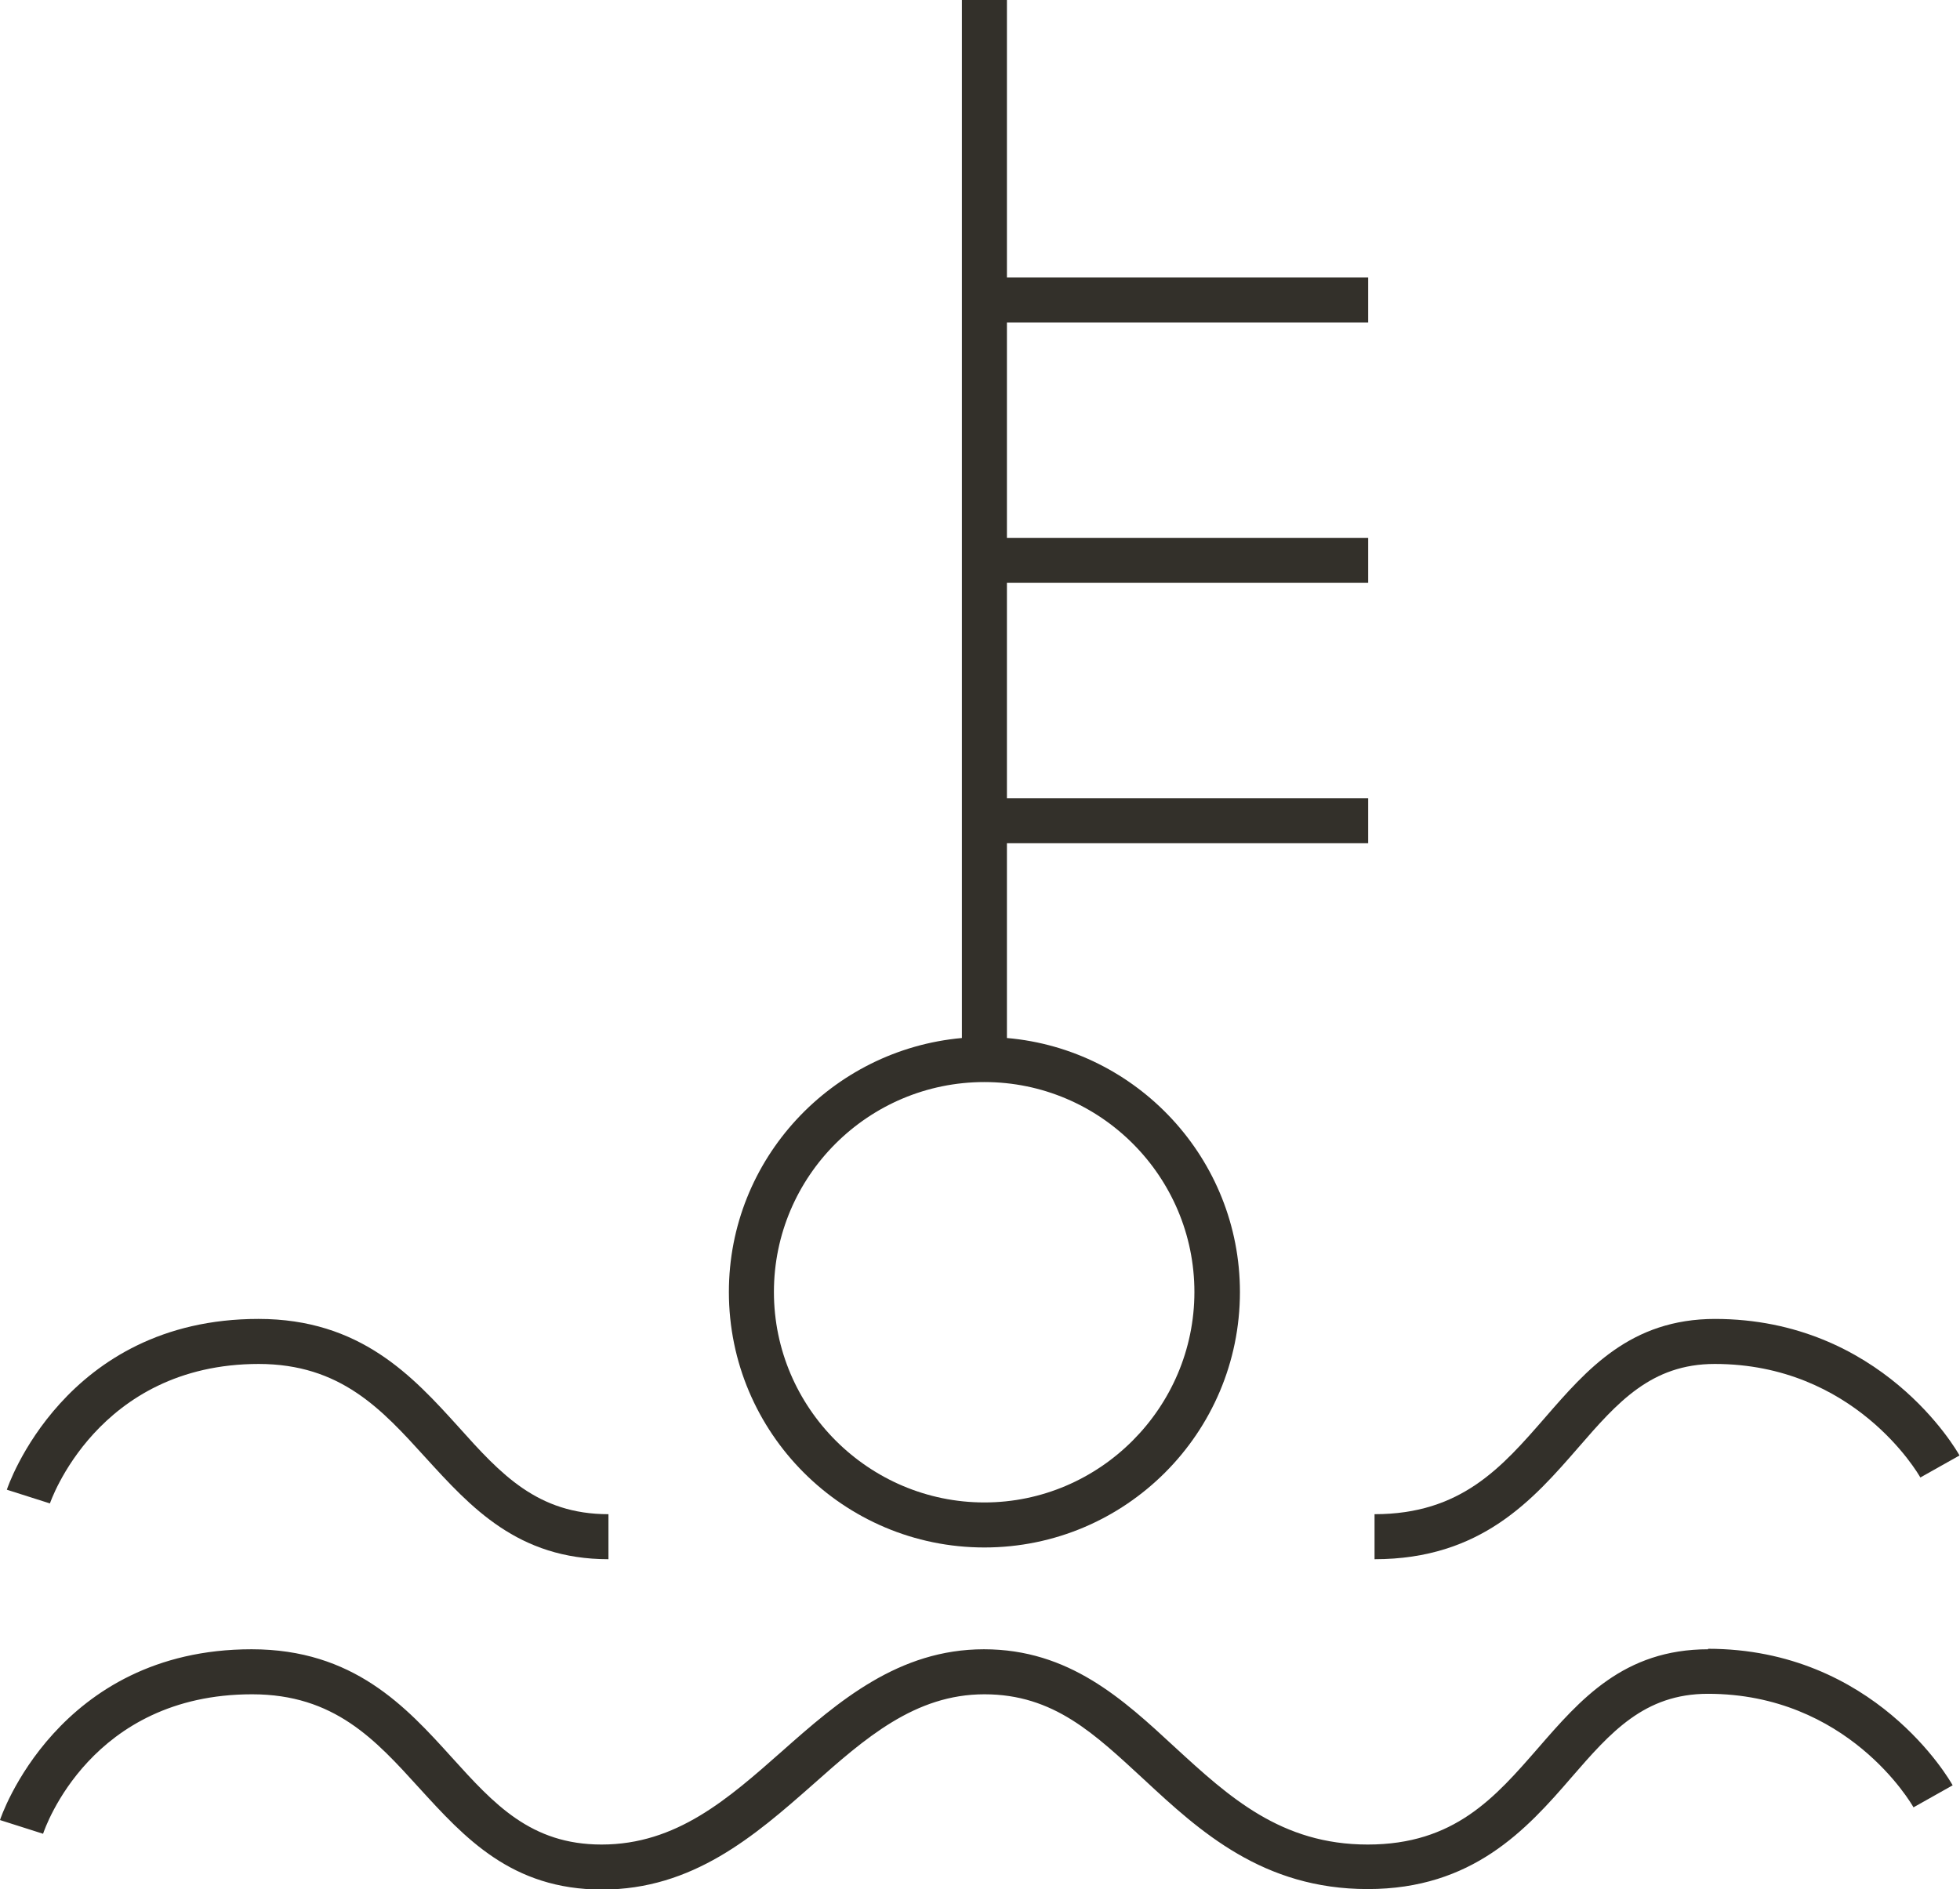 <?xml version="1.0" encoding="UTF-8"?>
<svg id="Camada_2" data-name="Camada 2" xmlns="http://www.w3.org/2000/svg" viewBox="0 0 40.04 38.6">
  <defs>
    <style>
      .cls-1 {
        fill: #33302a;
      }
    </style>
  </defs>
  <g id="Camada_1-2" data-name="Camada 1">
    <path class="cls-1" d="m20.11,22.11c2.37,0,4.29,1.93,4.29,4.29s-1.93,4.3-4.29,4.3-4.3-1.93-4.3-4.3,1.93-4.29,4.3-4.29m0,9.51c2.88,0,5.22-2.34,5.22-5.22,0-2.72-2.1-4.96-4.76-5.19v-3.98h7.38v-.92h-7.38v-4.4h7.38v-.92h-7.38v-4.4h7.38v-.92h-7.38V0h-.92v21.21c-2.66.24-4.76,2.47-4.76,5.19,0,2.88,2.34,5.22,5.22,5.22"/>
    <path class="cls-1" d="m34.9,33.7c-1.73,0-2.62,1.03-3.48,2.02-.88,1.01-1.71,1.97-3.48,1.97s-2.83-.97-3.94-1.99c-1.06-.98-2.16-2-3.9-2s-2.97,1.06-4.12,2.08c-1.11.98-2.16,1.91-3.69,1.91-1.45,0-2.2-.83-3.06-1.78-.94-1.04-2.01-2.21-4.09-2.21-3.97,0-5.13,3.45-5.14,3.49l.88.28c.04-.12.98-2.85,4.27-2.85,1.68,0,2.52.93,3.41,1.91.93,1.02,1.89,2.08,3.74,2.08s3.11-1.09,4.3-2.14c1.07-.95,2.09-1.85,3.51-1.85s2.25.81,3.27,1.75c1.13,1.05,2.42,2.23,4.56,2.23s3.24-1.21,4.17-2.29c.79-.91,1.48-1.7,2.78-1.7,2.85,0,4.15,2.23,4.2,2.32l.8-.45c-.06-.11-1.6-2.79-5-2.79"/>
    <path class="cls-1" d="m35.04,26.95c-1.73,0-2.62,1.03-3.48,2.02-.88,1.01-1.71,1.97-3.48,1.97v.92c2.18,0,3.24-1.22,4.17-2.29.79-.91,1.48-1.7,2.78-1.7,2.85,0,4.15,2.23,4.2,2.32l.8-.45c-.06-.11-1.6-2.79-5-2.79"/>
    <path class="cls-1" d="m5.28,27.87c1.68,0,2.52.93,3.41,1.91.93,1.02,1.89,2.08,3.74,2.08v-.92c-1.45,0-2.2-.82-3.06-1.78-.94-1.04-2.01-2.21-4.09-2.21-3.97,0-5.13,3.45-5.14,3.49l.88.28s.96-2.85,4.27-2.85"/>
  </g>
</svg>